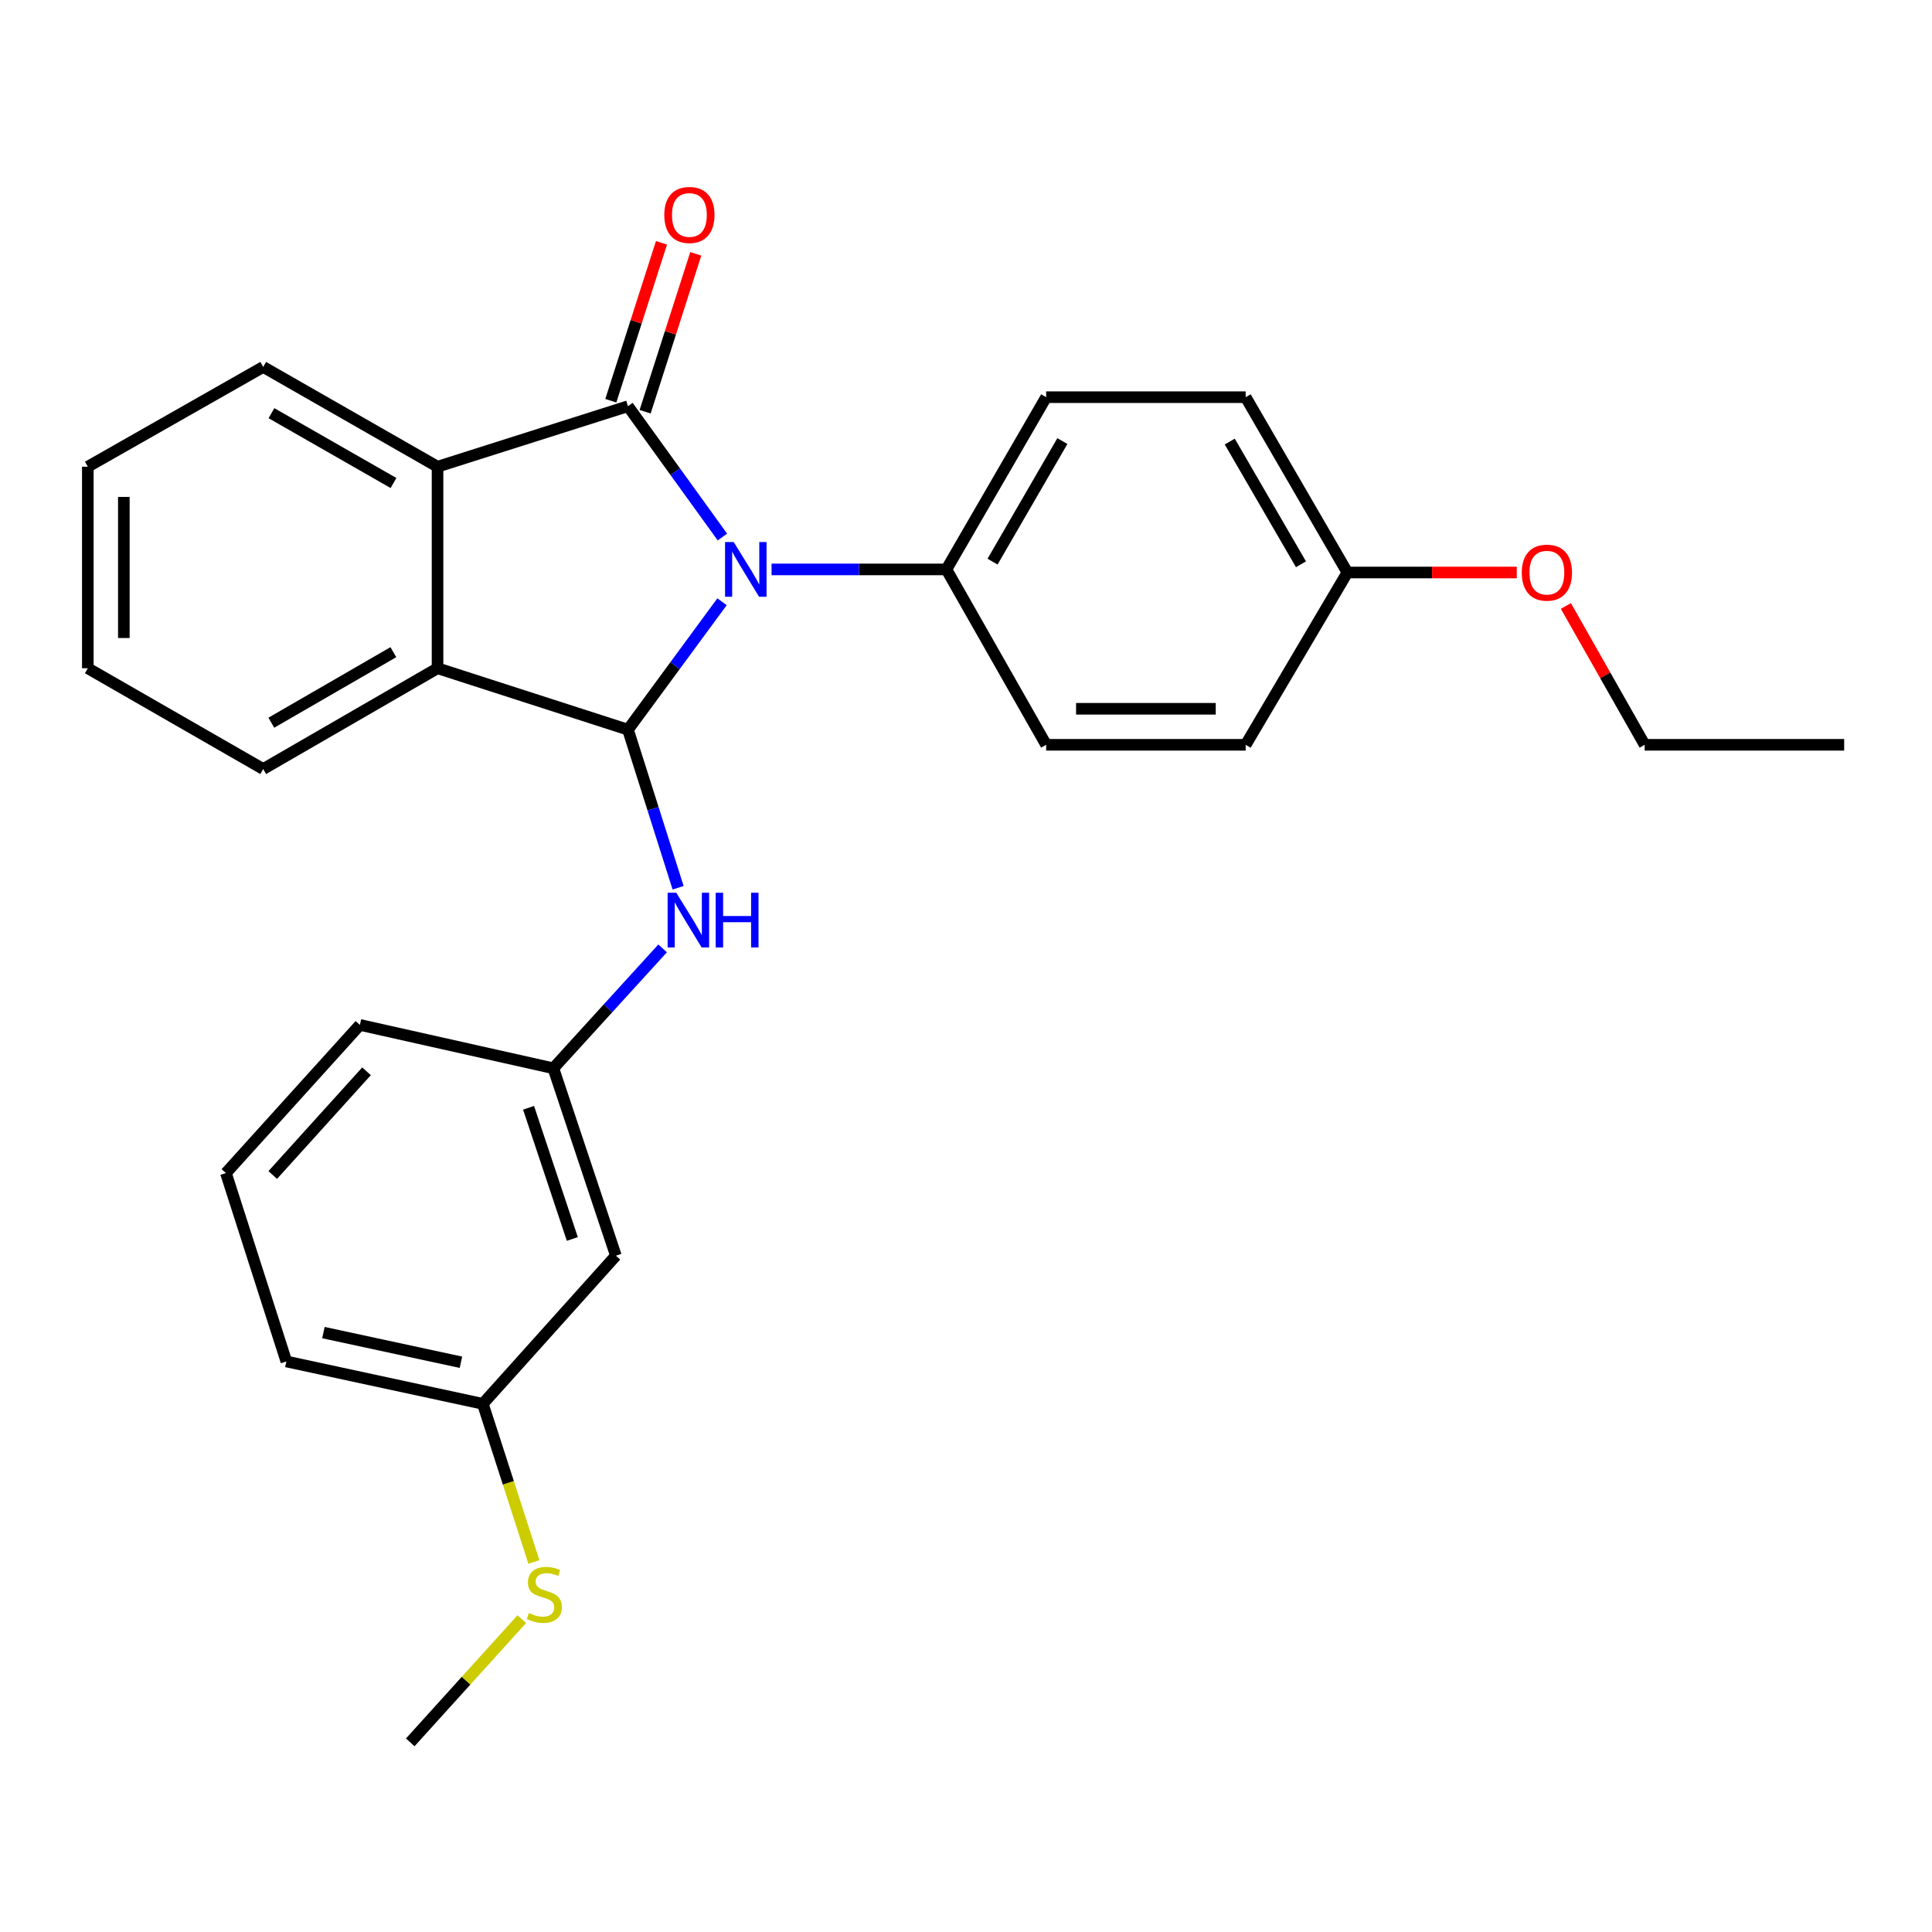 <?xml version='1.0' encoding='iso-8859-1'?>
<svg version='1.1' baseProfile='full'
              xmlns='http://www.w3.org/2000/svg'
                      xmlns:rdkit='http://www.rdkit.org/xml'
                      xmlns:xlink='http://www.w3.org/1999/xlink'
                  xml:space='preserve'
width='1000px' height='1000px' viewBox='0 0 1000 1000'>
<!-- END OF HEADER -->
<rect style='opacity:1.0;fill:#FFFFFF;stroke:none' width='1000' height='1000' x='0' y='0'> </rect>
<path class='bond-0' d='M 373.921,277.964 L 349.479,244.111' style='fill:none;fill-rule:evenodd;stroke:#0000FF;stroke-width:6px;stroke-linecap:butt;stroke-linejoin:miter;stroke-opacity:1' />
<path class='bond-0' d='M 349.479,244.111 L 325.038,210.257' style='fill:none;fill-rule:evenodd;stroke:#000000;stroke-width:6px;stroke-linecap:butt;stroke-linejoin:miter;stroke-opacity:1' />
<path class='bond-1' d='M 373.721,311.463 L 349.379,344.57' style='fill:none;fill-rule:evenodd;stroke:#0000FF;stroke-width:6px;stroke-linecap:butt;stroke-linejoin:miter;stroke-opacity:1' />
<path class='bond-1' d='M 349.379,344.57 L 325.038,377.678' style='fill:none;fill-rule:evenodd;stroke:#000000;stroke-width:6px;stroke-linecap:butt;stroke-linejoin:miter;stroke-opacity:1' />
<path class='bond-5' d='M 399.36,294.729 L 444.609,294.729' style='fill:none;fill-rule:evenodd;stroke:#0000FF;stroke-width:6px;stroke-linecap:butt;stroke-linejoin:miter;stroke-opacity:1' />
<path class='bond-5' d='M 444.609,294.729 L 489.858,294.729' style='fill:none;fill-rule:evenodd;stroke:#000000;stroke-width:6px;stroke-linecap:butt;stroke-linejoin:miter;stroke-opacity:1' />
<path class='bond-2' d='M 325.038,210.257 L 226.467,241.564' style='fill:none;fill-rule:evenodd;stroke:#000000;stroke-width:6px;stroke-linecap:butt;stroke-linejoin:miter;stroke-opacity:1' />
<path class='bond-6' d='M 333.915,213.106 L 347.027,172.248' style='fill:none;fill-rule:evenodd;stroke:#000000;stroke-width:6px;stroke-linecap:butt;stroke-linejoin:miter;stroke-opacity:1' />
<path class='bond-6' d='M 347.027,172.248 L 360.138,131.389' style='fill:none;fill-rule:evenodd;stroke:#FF0000;stroke-width:6px;stroke-linecap:butt;stroke-linejoin:miter;stroke-opacity:1' />
<path class='bond-6' d='M 316.16,207.409 L 329.271,166.55' style='fill:none;fill-rule:evenodd;stroke:#000000;stroke-width:6px;stroke-linecap:butt;stroke-linejoin:miter;stroke-opacity:1' />
<path class='bond-6' d='M 329.271,166.55 L 342.382,125.691' style='fill:none;fill-rule:evenodd;stroke:#FF0000;stroke-width:6px;stroke-linecap:butt;stroke-linejoin:miter;stroke-opacity:1' />
<path class='bond-3' d='M 325.038,377.678 L 226.467,345.884' style='fill:none;fill-rule:evenodd;stroke:#000000;stroke-width:6px;stroke-linecap:butt;stroke-linejoin:miter;stroke-opacity:1' />
<path class='bond-4' d='M 325.038,377.678 L 338.015,418.591' style='fill:none;fill-rule:evenodd;stroke:#000000;stroke-width:6px;stroke-linecap:butt;stroke-linejoin:miter;stroke-opacity:1' />
<path class='bond-4' d='M 338.015,418.591 L 350.992,459.504' style='fill:none;fill-rule:evenodd;stroke:#0000FF;stroke-width:6px;stroke-linecap:butt;stroke-linejoin:miter;stroke-opacity:1' />
<path class='bond-16' d='M 226.467,241.564 L 136.235,189.932' style='fill:none;fill-rule:evenodd;stroke:#000000;stroke-width:6px;stroke-linecap:butt;stroke-linejoin:miter;stroke-opacity:1' />
<path class='bond-16' d='M 203.671,250.004 L 140.509,213.862' style='fill:none;fill-rule:evenodd;stroke:#000000;stroke-width:6px;stroke-linecap:butt;stroke-linejoin:miter;stroke-opacity:1' />
<path class='bond-27' d='M 226.467,241.564 L 226.467,345.884' style='fill:none;fill-rule:evenodd;stroke:#000000;stroke-width:6px;stroke-linecap:butt;stroke-linejoin:miter;stroke-opacity:1' />
<path class='bond-17' d='M 226.467,345.884 L 136.235,398.045' style='fill:none;fill-rule:evenodd;stroke:#000000;stroke-width:6px;stroke-linecap:butt;stroke-linejoin:miter;stroke-opacity:1' />
<path class='bond-17' d='M 203.6,337.565 L 140.438,374.077' style='fill:none;fill-rule:evenodd;stroke:#000000;stroke-width:6px;stroke-linecap:butt;stroke-linejoin:miter;stroke-opacity:1' />
<path class='bond-7' d='M 342.969,490.881 L 314.693,521.911' style='fill:none;fill-rule:evenodd;stroke:#0000FF;stroke-width:6px;stroke-linecap:butt;stroke-linejoin:miter;stroke-opacity:1' />
<path class='bond-7' d='M 314.693,521.911 L 286.417,552.941' style='fill:none;fill-rule:evenodd;stroke:#000000;stroke-width:6px;stroke-linecap:butt;stroke-linejoin:miter;stroke-opacity:1' />
<path class='bond-9' d='M 489.858,294.729 L 541.49,205.585' style='fill:none;fill-rule:evenodd;stroke:#000000;stroke-width:6px;stroke-linecap:butt;stroke-linejoin:miter;stroke-opacity:1' />
<path class='bond-9' d='M 513.739,290.703 L 549.881,228.303' style='fill:none;fill-rule:evenodd;stroke:#000000;stroke-width:6px;stroke-linecap:butt;stroke-linejoin:miter;stroke-opacity:1' />
<path class='bond-10' d='M 489.858,294.729 L 541.49,385.51' style='fill:none;fill-rule:evenodd;stroke:#000000;stroke-width:6px;stroke-linecap:butt;stroke-linejoin:miter;stroke-opacity:1' />
<path class='bond-8' d='M 286.417,552.941 L 318.781,649.937' style='fill:none;fill-rule:evenodd;stroke:#000000;stroke-width:6px;stroke-linecap:butt;stroke-linejoin:miter;stroke-opacity:1' />
<path class='bond-8' d='M 273.583,573.392 L 296.238,641.289' style='fill:none;fill-rule:evenodd;stroke:#000000;stroke-width:6px;stroke-linecap:butt;stroke-linejoin:miter;stroke-opacity:1' />
<path class='bond-20' d='M 286.417,552.941 L 186.282,530.491' style='fill:none;fill-rule:evenodd;stroke:#000000;stroke-width:6px;stroke-linecap:butt;stroke-linejoin:miter;stroke-opacity:1' />
<path class='bond-11' d='M 318.781,649.937 L 249.91,726.618' style='fill:none;fill-rule:evenodd;stroke:#000000;stroke-width:6px;stroke-linecap:butt;stroke-linejoin:miter;stroke-opacity:1' />
<path class='bond-14' d='M 541.49,205.585 L 644.754,205.585' style='fill:none;fill-rule:evenodd;stroke:#000000;stroke-width:6px;stroke-linecap:butt;stroke-linejoin:miter;stroke-opacity:1' />
<path class='bond-15' d='M 541.49,385.51 L 644.754,385.51' style='fill:none;fill-rule:evenodd;stroke:#000000;stroke-width:6px;stroke-linecap:butt;stroke-linejoin:miter;stroke-opacity:1' />
<path class='bond-15' d='M 556.98,366.863 L 629.264,366.863' style='fill:none;fill-rule:evenodd;stroke:#000000;stroke-width:6px;stroke-linecap:butt;stroke-linejoin:miter;stroke-opacity:1' />
<path class='bond-12' d='M 249.91,726.618 L 263.129,767.544' style='fill:none;fill-rule:evenodd;stroke:#000000;stroke-width:6px;stroke-linecap:butt;stroke-linejoin:miter;stroke-opacity:1' />
<path class='bond-12' d='M 263.129,767.544 L 276.348,808.469' style='fill:none;fill-rule:evenodd;stroke:#CCCC00;stroke-width:6px;stroke-linecap:butt;stroke-linejoin:miter;stroke-opacity:1' />
<path class='bond-30' d='M 249.91,726.618 L 148.221,704.687' style='fill:none;fill-rule:evenodd;stroke:#000000;stroke-width:6px;stroke-linecap:butt;stroke-linejoin:miter;stroke-opacity:1' />
<path class='bond-30' d='M 238.588,705.1 L 167.406,689.749' style='fill:none;fill-rule:evenodd;stroke:#000000;stroke-width:6px;stroke-linecap:butt;stroke-linejoin:miter;stroke-opacity:1' />
<path class='bond-22' d='M 270.08,838.065 L 241.213,869.952' style='fill:none;fill-rule:evenodd;stroke:#CCCC00;stroke-width:6px;stroke-linecap:butt;stroke-linejoin:miter;stroke-opacity:1' />
<path class='bond-22' d='M 241.213,869.952 L 212.347,901.839' style='fill:none;fill-rule:evenodd;stroke:#000000;stroke-width:6px;stroke-linecap:butt;stroke-linejoin:miter;stroke-opacity:1' />
<path class='bond-13' d='M 697.401,296.324 L 644.754,385.51' style='fill:none;fill-rule:evenodd;stroke:#000000;stroke-width:6px;stroke-linecap:butt;stroke-linejoin:miter;stroke-opacity:1' />
<path class='bond-18' d='M 697.401,296.324 L 741.242,296.324' style='fill:none;fill-rule:evenodd;stroke:#000000;stroke-width:6px;stroke-linecap:butt;stroke-linejoin:miter;stroke-opacity:1' />
<path class='bond-18' d='M 741.242,296.324 L 785.083,296.324' style='fill:none;fill-rule:evenodd;stroke:#FF0000;stroke-width:6px;stroke-linecap:butt;stroke-linejoin:miter;stroke-opacity:1' />
<path class='bond-28' d='M 697.401,296.324 L 644.754,205.585' style='fill:none;fill-rule:evenodd;stroke:#000000;stroke-width:6px;stroke-linecap:butt;stroke-linejoin:miter;stroke-opacity:1' />
<path class='bond-28' d='M 673.375,292.072 L 636.522,228.554' style='fill:none;fill-rule:evenodd;stroke:#000000;stroke-width:6px;stroke-linecap:butt;stroke-linejoin:miter;stroke-opacity:1' />
<path class='bond-24' d='M 136.235,189.932 L 45.455,241.564' style='fill:none;fill-rule:evenodd;stroke:#000000;stroke-width:6px;stroke-linecap:butt;stroke-linejoin:miter;stroke-opacity:1' />
<path class='bond-25' d='M 136.235,398.045 L 45.455,345.884' style='fill:none;fill-rule:evenodd;stroke:#000000;stroke-width:6px;stroke-linecap:butt;stroke-linejoin:miter;stroke-opacity:1' />
<path class='bond-23' d='M 810.497,313.648 L 830.889,349.579' style='fill:none;fill-rule:evenodd;stroke:#FF0000;stroke-width:6px;stroke-linecap:butt;stroke-linejoin:miter;stroke-opacity:1' />
<path class='bond-23' d='M 830.889,349.579 L 851.282,385.51' style='fill:none;fill-rule:evenodd;stroke:#000000;stroke-width:6px;stroke-linecap:butt;stroke-linejoin:miter;stroke-opacity:1' />
<path class='bond-19' d='M 116.935,607.173 L 186.282,530.491' style='fill:none;fill-rule:evenodd;stroke:#000000;stroke-width:6px;stroke-linecap:butt;stroke-linejoin:miter;stroke-opacity:1' />
<path class='bond-19' d='M 141.168,608.178 L 189.71,554.501' style='fill:none;fill-rule:evenodd;stroke:#000000;stroke-width:6px;stroke-linecap:butt;stroke-linejoin:miter;stroke-opacity:1' />
<path class='bond-21' d='M 116.935,607.173 L 148.221,704.687' style='fill:none;fill-rule:evenodd;stroke:#000000;stroke-width:6px;stroke-linecap:butt;stroke-linejoin:miter;stroke-opacity:1' />
<path class='bond-26' d='M 851.282,385.51 L 954.545,385.51' style='fill:none;fill-rule:evenodd;stroke:#000000;stroke-width:6px;stroke-linecap:butt;stroke-linejoin:miter;stroke-opacity:1' />
<path class='bond-29' d='M 45.455,241.564 L 45.455,345.884' style='fill:none;fill-rule:evenodd;stroke:#000000;stroke-width:6px;stroke-linecap:butt;stroke-linejoin:miter;stroke-opacity:1' />
<path class='bond-29' d='M 64.102,257.212 L 64.102,330.236' style='fill:none;fill-rule:evenodd;stroke:#000000;stroke-width:6px;stroke-linecap:butt;stroke-linejoin:miter;stroke-opacity:1' />
<path  class='atom-0' d='M 379.764 280.569
L 389.044 295.569
Q 389.964 297.049, 391.444 299.729
Q 392.924 302.409, 393.004 302.569
L 393.004 280.569
L 396.764 280.569
L 396.764 308.889
L 392.884 308.889
L 382.924 292.489
Q 381.764 290.569, 380.524 288.369
Q 379.324 286.169, 378.964 285.489
L 378.964 308.889
L 375.284 308.889
L 375.284 280.569
L 379.764 280.569
' fill='#0000FF'/>
<path  class='atom-5' d='M 350.043 462.089
L 359.323 477.089
Q 360.243 478.569, 361.723 481.249
Q 363.203 483.929, 363.283 484.089
L 363.283 462.089
L 367.043 462.089
L 367.043 490.409
L 363.163 490.409
L 353.203 474.009
Q 352.043 472.089, 350.803 469.889
Q 349.603 467.689, 349.243 467.009
L 349.243 490.409
L 345.563 490.409
L 345.563 462.089
L 350.043 462.089
' fill='#0000FF'/>
<path  class='atom-5' d='M 370.443 462.089
L 374.283 462.089
L 374.283 474.129
L 388.763 474.129
L 388.763 462.089
L 392.603 462.089
L 392.603 490.409
L 388.763 490.409
L 388.763 477.329
L 374.283 477.329
L 374.283 490.409
L 370.443 490.409
L 370.443 462.089
' fill='#0000FF'/>
<path  class='atom-7' d='M 343.831 111.259
Q 343.831 104.459, 347.191 100.659
Q 350.551 96.859, 356.831 96.859
Q 363.111 96.859, 366.471 100.659
Q 369.831 104.459, 369.831 111.259
Q 369.831 118.139, 366.431 122.059
Q 363.031 125.939, 356.831 125.939
Q 350.591 125.939, 347.191 122.059
Q 343.831 118.179, 343.831 111.259
M 356.831 122.739
Q 361.151 122.739, 363.471 119.859
Q 365.831 116.939, 365.831 111.259
Q 365.831 105.699, 363.471 102.899
Q 361.151 100.059, 356.831 100.059
Q 352.511 100.059, 350.151 102.859
Q 347.831 105.659, 347.831 111.259
Q 347.831 116.979, 350.151 119.859
Q 352.511 122.739, 356.831 122.739
' fill='#FF0000'/>
<path  class='atom-13' d='M 273.745 834.899
Q 274.065 835.019, 275.385 835.579
Q 276.705 836.139, 278.145 836.499
Q 279.625 836.819, 281.065 836.819
Q 283.745 836.819, 285.305 835.539
Q 286.865 834.219, 286.865 831.939
Q 286.865 830.379, 286.065 829.419
Q 285.305 828.459, 284.105 827.939
Q 282.905 827.419, 280.905 826.819
Q 278.385 826.059, 276.865 825.339
Q 275.385 824.619, 274.305 823.099
Q 273.265 821.579, 273.265 819.019
Q 273.265 815.459, 275.665 813.259
Q 278.105 811.059, 282.905 811.059
Q 286.185 811.059, 289.905 812.619
L 288.985 815.699
Q 285.585 814.299, 283.025 814.299
Q 280.265 814.299, 278.745 815.459
Q 277.225 816.579, 277.265 818.539
Q 277.265 820.059, 278.025 820.979
Q 278.825 821.899, 279.945 822.419
Q 281.105 822.939, 283.025 823.539
Q 285.585 824.339, 287.105 825.139
Q 288.625 825.939, 289.705 827.579
Q 290.825 829.179, 290.825 831.939
Q 290.825 835.859, 288.185 837.979
Q 285.585 840.059, 281.225 840.059
Q 278.705 840.059, 276.785 839.499
Q 274.905 838.979, 272.665 838.059
L 273.745 834.899
' fill='#CCCC00'/>
<path  class='atom-19' d='M 787.665 296.404
Q 787.665 289.604, 791.025 285.804
Q 794.385 282.004, 800.665 282.004
Q 806.945 282.004, 810.305 285.804
Q 813.665 289.604, 813.665 296.404
Q 813.665 303.284, 810.265 307.204
Q 806.865 311.084, 800.665 311.084
Q 794.425 311.084, 791.025 307.204
Q 787.665 303.324, 787.665 296.404
M 800.665 307.884
Q 804.985 307.884, 807.305 305.004
Q 809.665 302.084, 809.665 296.404
Q 809.665 290.844, 807.305 288.044
Q 804.985 285.204, 800.665 285.204
Q 796.345 285.204, 793.985 288.004
Q 791.665 290.804, 791.665 296.404
Q 791.665 302.124, 793.985 305.004
Q 796.345 307.884, 800.665 307.884
' fill='#FF0000'/>
</svg>
